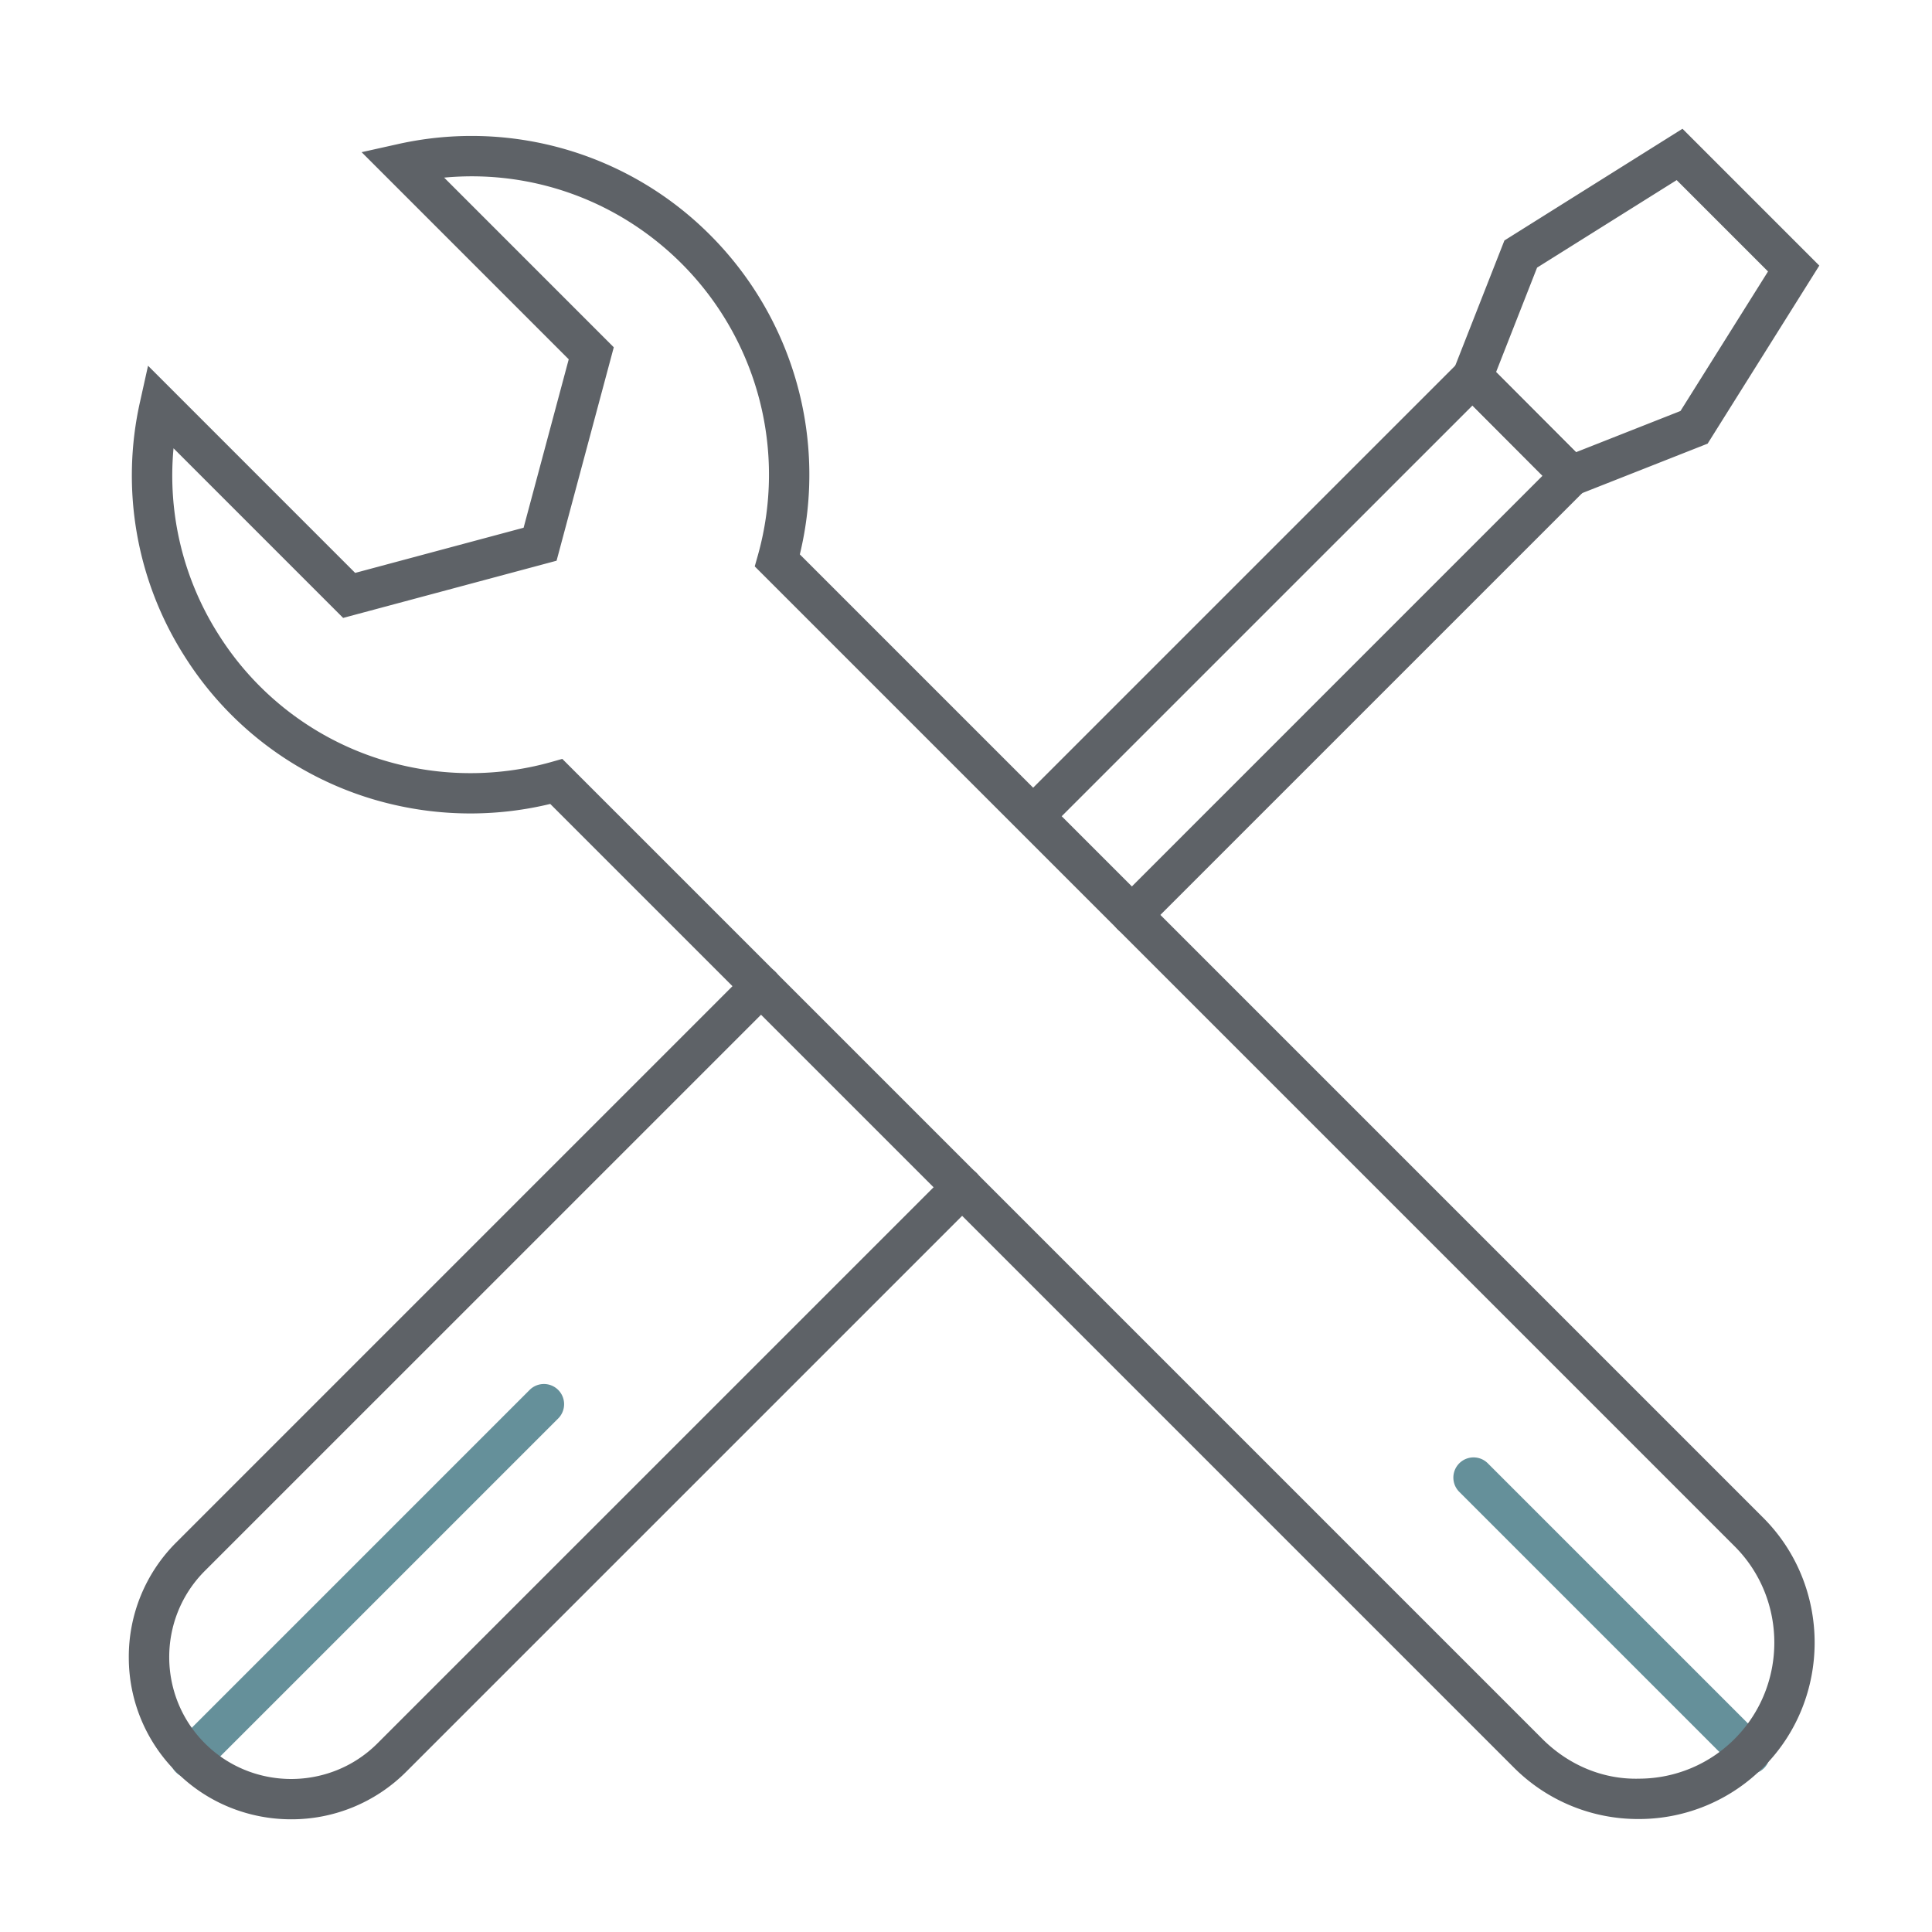 <svg width="120" height="120" fill="none" xmlns="http://www.w3.org/2000/svg"><g clip-path="url(#clip0_1_119)"><path d="M108.683 110.189c-.321 0-.642-.122-.886-.368L90.619 92.643a1.254 1.254 0 011.773-1.773l17.179 17.178a1.255 1.255 0 01-.888 2.141zm-96.874.256a1.254 1.254 0 01-.886-2.141L32.897 86.33a1.254 1.254 0 111.773 1.774l-21.974 21.973a1.255 1.255 0 01-.887.368z" fill="#65909A"/><path d="M18.083 113c-2.572 0-5.143-.971-7.101-2.913A10.016 10.016 0 018 102.968a10.015 10.015 0 012.925-7.143L46.389 60.36a1.254 1.254 0 111.773 1.774l-35.46 35.458c-2.939 2.963-2.92 7.771.048 10.714 2.943 2.92 7.73 2.92 10.672 0L58.88 72.85a1.254 1.254 0 111.773 1.774l-35.46 35.46A10.059 10.059 0 0118.085 113h-.003zM70.3 58.087a1.254 1.254 0 01-.886-2.14L95.809 29.55l-4.352-4.363-26.394 26.392a1.254 1.254 0 01-1.773-1.773l27.282-27.281a1.254 1.254 0 011.771 0l6.124 6.138c.488.49.488 1.284 0 1.772l-27.282 27.28a1.25 1.25 0 01-.886.368v.004z" fill="#5E6267"/><path d="M97.275 31.021l-7.283-7.301 3.45-8.784 11.06-6.938L113 16.496l-6.936 11.059-8.789 3.466zm-4.352-7.91l4.964 4.976 6.491-2.56 5.437-8.666-5.674-5.674-8.67 5.435-2.548 6.49zm8.843 89.872a10.89 10.89 0 01-7.695-3.155L34.177 49.934a21.118 21.118 0 01-9.525.092 20.877 20.877 0 01-13.17-9.237A20.884 20.884 0 018.7 24.945l.495-2.228L22.06 35.584l10.462-2.805 2.803-10.462L22.461 9.452l2.228-.496a20.92 20.92 0 0119.428 5.65 21.056 21.056 0 015.562 19.828l59.888 59.887c4.19 4.248 4.19 11.153.007 15.397a10.894 10.894 0 01-7.728 3.265h-.08zM34.924 47.135l60.914 60.913c1.6 1.579 3.727 2.492 5.988 2.428a8.395 8.395 0 005.96-2.516c3.227-3.274 3.227-8.599 0-11.871L46.878 35.18l.2-.707a18.546 18.546 0 00-4.734-18.094c-3.934-3.934-9.314-5.855-14.757-5.347L38.123 21.57 34.57 34.827 21.313 38.38 10.778 27.844a18.383 18.383 0 002.819 11.602 18.399 18.399 0 0011.6 8.135 18.56 18.56 0 009.02-.245l.707-.2z" fill="#5E6267"/></g><defs><clipPath id="clip0_1_119"><path fill="#fff" transform="translate(8 8)" d="M0 0h105v105H0z"/></clipPath></defs></svg>
